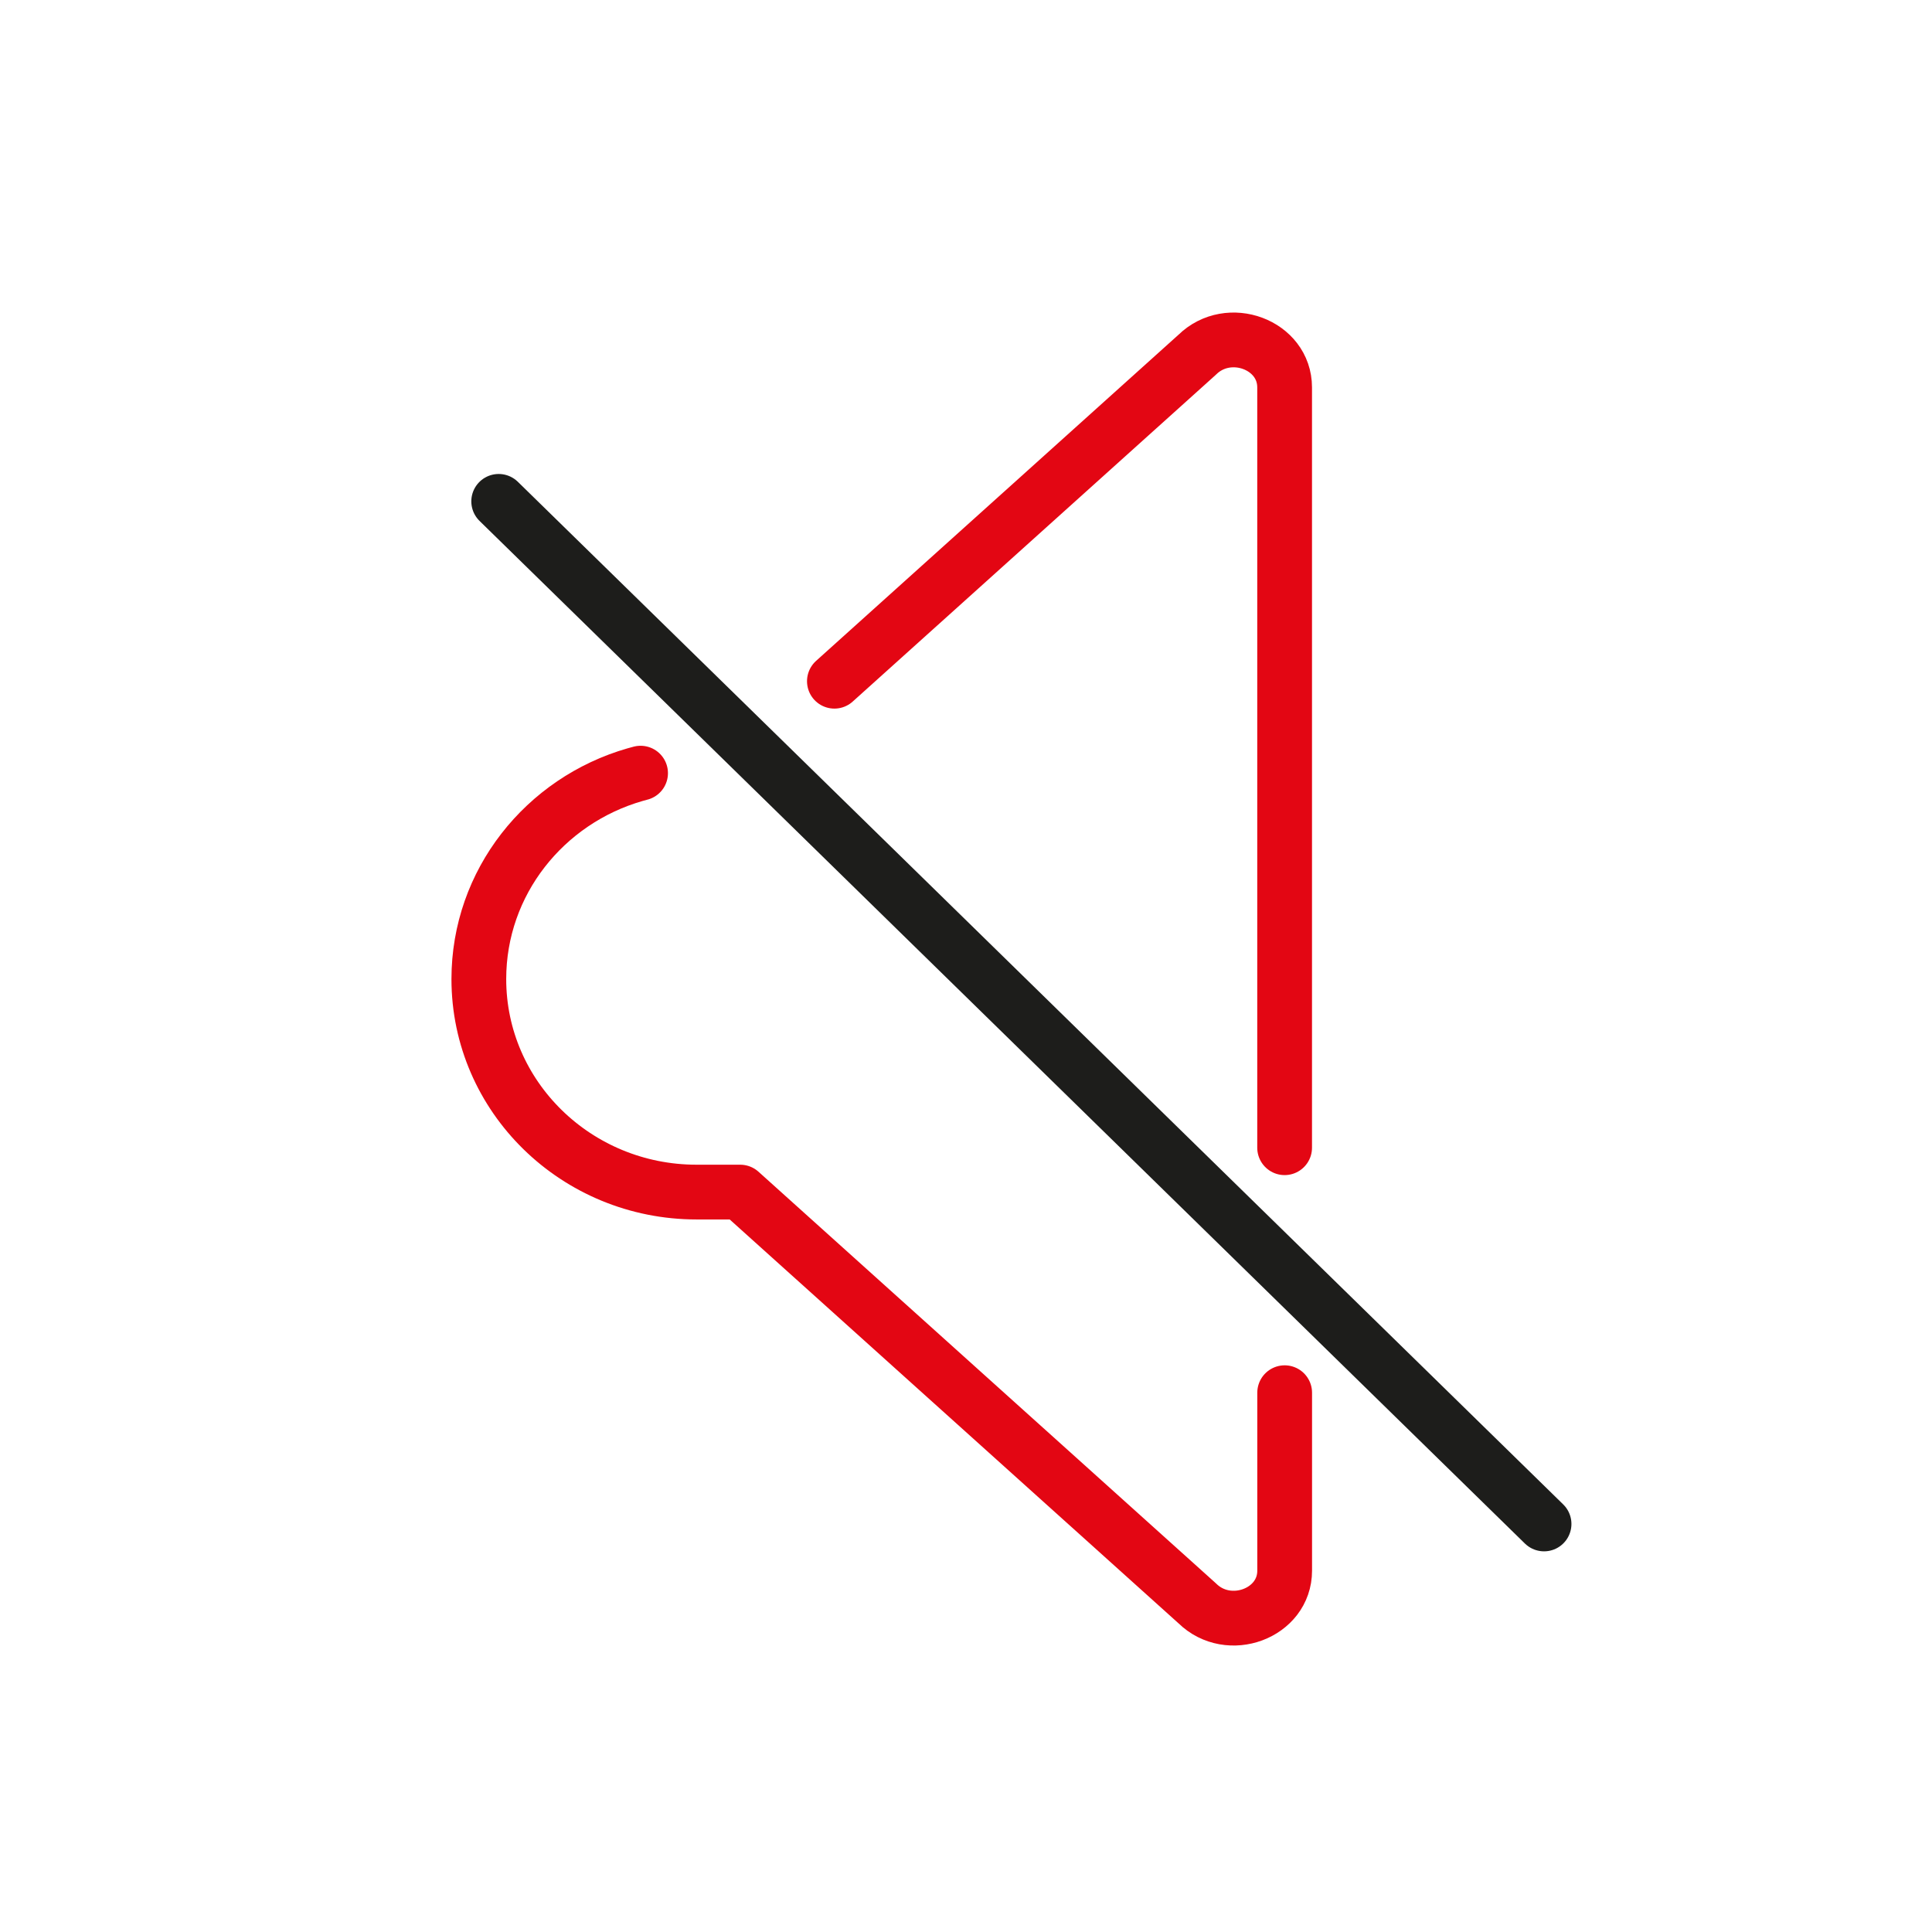 <?xml version="1.0" encoding="UTF-8"?><svg id="a" xmlns="http://www.w3.org/2000/svg" width="50" height="50" viewBox="0 0 50 50"><defs><style>.d{stroke:#1d1d1b;}.d,.e{fill:none;stroke-linecap:round;stroke-linejoin:round;stroke-width:1.417px;}.e{stroke:#e30613;}</style></defs><path class="e" d="m21.594,17.63l9.389-8.449c.817-.802,2.263-.263,2.263.844v19.678"/><path class="e" d="m33.247,36.043v4.607c0,1.107-1.447,1.646-2.263.844l-11.828-10.643-0.0 0h-1.128c-3.112,0-5.636-2.469-5.636-5.513,0-2.504,1.706-4.618,4.043-5.29.048-.014.095-.027.143-.039"/><line class="d" x1="39.96" y1="39.44" x2="12.906" y2="12.975"/></svg>